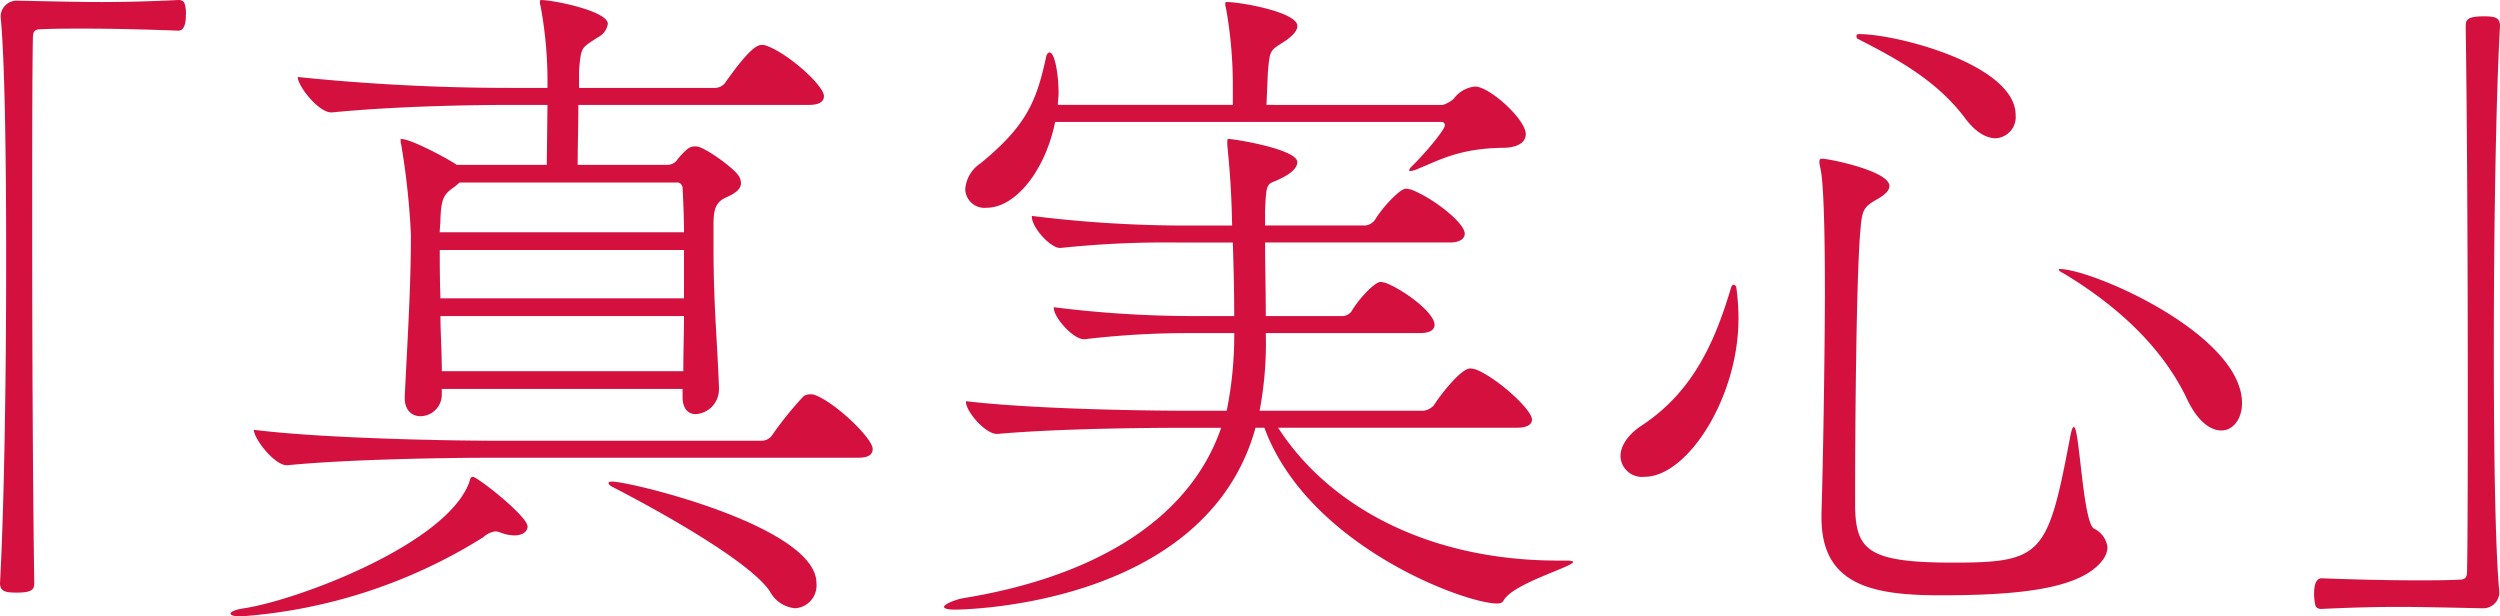 <svg xmlns="http://www.w3.org/2000/svg" width="292" height="72" viewBox="0 0 292 72"><path d="M-145.68-64.171c.481,5.092.641,16.309.641,28.482,0,13.843-.24,28.959-.721,37.631,0,1.034.721,1.114,2,1.114,1.923,0,2-.477,2-1.193-.16-10.74-.24-27.209-.24-41.052,0-9.786,0-18.3.08-22.515,0-.716.16-1.034.881-1.034,1.523-.08,3.285-.08,5.048-.08,4.327,0,8.975.159,11.058.239.881,0,.881-1.432.881-1.83a3.291,3.291,0,0,0-.16-1.352c-.08-.318-.481-.4-.641-.4-3.366.159-6.09.239-8.975.239s-5.85-.08-9.856-.159a1.885,1.885,0,0,0-2,1.75Zm83.9,43.439c-.16-4.933-.641-9.706-.641-16.389v-2.546c0-1.432,0-2.7,1.282-3.341.641-.318,1.923-.8,1.923-1.75a1.545,1.545,0,0,0-.4-1.034c-.641-.875-3.926-3.262-4.808-3.262a1.4,1.4,0,0,0-.962.239,8.01,8.01,0,0,0-1.362,1.432,1.415,1.415,0,0,1-1.042.477h-10.5c0-1.83.08-4.614.08-7h26.924c1.362,0,1.763-.477,1.763-1.034,0-1.193-4.087-4.933-6.731-5.887a1.2,1.2,0,0,0-.561-.08c-.641,0-1.683.8-4.167,4.3a1.519,1.519,0,0,1-1.282.716H-78.129v-1.989c.24-2.864.24-2.625,2.164-3.9a2.136,2.136,0,0,0,1.2-1.591c0-1.512-6.411-2.785-7.773-2.785-.16,0-.16.08-.16.159a1.543,1.543,0,0,0,.08.557,48.316,48.316,0,0,1,.8,9.547h-4.167a243.1,243.1,0,0,1-25-1.273c0,1.034,2.4,4.137,3.926,4.137h.08c7.212-.716,16.106-.875,20.594-.875h4.568v.239l-.08,6.762h-10.5c-1.2-.8-5.369-3.023-6.491-3.023-.08,0-.08,0-.08.08a2.224,2.224,0,0,0,.08.636,87.73,87.73,0,0,1,1.122,10.422c0,5.887-.321,10.9-.721,18.935v.159c0,1.512.881,2.148,1.843,2.148a2.522,2.522,0,0,0,2.484-2.387v-.8h28.126v.955c0,1.432.721,1.989,1.522,1.989a2.887,2.887,0,0,0,2.724-2.864ZM-45.515-12.7c1.362,0,1.683-.477,1.683-1.034,0-1.193-4.247-5.33-6.731-6.285a1.2,1.2,0,0,0-.561-.08,1.2,1.2,0,0,0-.8.239A41.739,41.739,0,0,0-55.532-15.4a1.491,1.491,0,0,1-1.2.716H-88.225c-4.568,0-19.632-.239-27.886-1.273,0,1.034,2.4,4.137,3.846,4.137h.08c7.212-.716,19.071-.875,23.559-.875ZM-65.869-29.245c0,1.989-.08,4.137-.08,6.444H-94.155c0-2.307-.16-4.535-.16-6.444Zm-.641-15.593a.711.711,0,0,1,.481.636c.08,1.75.16,3.5.16,5.171H-94.4c0-.477.08-.955.08-1.432.08-2.546.4-3.023,1.683-3.9l.561-.477Zm.641,13.525H-94.315c-.08-2.148-.08-3.978-.08-5.649h28.527ZM-84.139-4.662c0-1.193-5.85-5.808-6.411-5.808-.24,0-.321.318-.4.636-2.644,7.24-20.033,13.764-26.283,14.718-1.042.159-1.6.4-1.6.636,0,.159.4.318,1.122.318A61.586,61.586,0,0,0-89.347-3.389,2.721,2.721,0,0,1-87.9-4.1a2.492,2.492,0,0,1,.641.159,4.708,4.708,0,0,0,1.6.318C-84.7-3.627-84.139-4.1-84.139-4.662Zm31.251,9.547A2.67,2.67,0,0,0-50.4,1.942c0-6.6-21.716-11.854-23.879-11.854-.321,0-.4.08-.4.159q0,.239.481.477c6.01,3.1,16.026,8.751,18.35,12.172A3.707,3.707,0,0,0-52.887,4.885ZM37.181-.684h-.962C20.914-.684,9.375-7.128,3.525-16.2H31.411c1.362,0,1.763-.477,1.763-.955,0-1.193-4.247-5.012-6.651-5.887-.16,0-.321-.08-.561-.08-1.122,0-3.606,3.262-4.247,4.3a1.985,1.985,0,0,1-1.2.636H1.362a42.348,42.348,0,0,0,.721-9.07h18.03c1.282,0,1.683-.477,1.683-.955,0-1.432-3.526-4.057-5.769-4.933-.16,0-.321-.08-.561-.08-.641,0-2.484,1.909-3.366,3.421a1.37,1.37,0,0,1-.962.557H2.083c0-2.944-.08-6.046-.08-8.592H23.558c1.362,0,1.763-.557,1.763-1.034,0-1.273-3.766-4.217-6.33-5.171-.16,0-.321-.08-.561-.08-.641,0-2.644,2.069-3.606,3.66a1.68,1.68,0,0,1-1.042.636H2v-1.75c.16-3.739.24-2.864,2-3.819,1.122-.557,1.763-1.193,1.763-1.83,0-1.512-7.372-2.7-8.013-2.7-.16,0-.16.08-.16.318v.4c.16,1.671.481,4.694.561,9.388H-8.254A145.719,145.719,0,0,1-25.242-40.94v.08c0,1.273,2.164,3.66,3.285,3.66h.08a116.7,116.7,0,0,1,13.462-.636h6.651c.08,2.785.16,5.251.16,8.592H-6.411a130.185,130.185,0,0,1-16.267-1.034v.08c0,1.114,2.244,3.66,3.526,3.66h.08a102.112,102.112,0,0,1,12.34-.716H-1.6a44.556,44.556,0,0,1-.881,9.07H-6.812c-4.568,0-17.95-.159-26.123-1.114v.08c0,1.114,2.244,3.739,3.606,3.739h.08c7.212-.636,17.709-.716,22.116-.716h4.007C-7.052-4.821-18.992,1.385-33.175,3.692c-.962.159-2.324.716-2.324,1.034,0,.159.321.318,1.282.318.8,0,29.328-.318,35.1-21.242H1.923C6.971-2.434,25.321,4.328,29.087,4.328c.4,0,.641-.08.8-.4,1.2-1.989,8.093-3.9,8.093-4.455C37.982-.6,37.742-.684,37.181-.684ZM2.163-53.908l.16-3.739c.24-2.864.24-2.546,2.164-3.819.641-.477,1.282-1.034,1.282-1.671,0-1.591-6.571-2.785-8.254-2.785-.16,0-.16.08-.16.159a1.543,1.543,0,0,0,.08.557,50.766,50.766,0,0,1,.8,9.229v2.069H-22.2c0-.477.08-.875.08-1.352,0-2.387-.481-4.773-1.042-4.773-.16,0-.321.159-.4.477-1.122,5.171-2.244,8.035-7.693,12.491a3.944,3.944,0,0,0-1.763,3.023,2.24,2.24,0,0,0,2.484,2.148c3.446,0,6.891-4.455,8.013-10.024H22.6a.377.377,0,0,1,.4.4c0,.477-2.083,3.023-3.766,4.694-.24.239-.4.4-.4.557,0,.08.08.08.16.08a2.492,2.492,0,0,0,.641-.159c2.724-1.114,5.048-2.466,10.016-2.546,2,0,2.8-.716,2.8-1.591,0-1.75-4.247-5.569-5.93-5.569a3.494,3.494,0,0,0-2.484,1.432,3.557,3.557,0,0,1-1.282.716ZM46.316-10.469c5.048,0,10.978-9.308,10.978-18.457a26.869,26.869,0,0,0-.24-3.58c0-.159-.16-.4-.321-.4-.08,0-.24.08-.321.4-1.923,6.444-4.487,12.093-10.337,15.991-1.843,1.193-2.564,2.546-2.564,3.66A2.52,2.52,0,0,0,46.316-10.469ZM66.99-5.7c0,7.876,5.93,9.07,13.863,9.07,8.734,0,16.427-.636,18.991-4.137A2.69,2.69,0,0,0,100.4-2.2a2.81,2.81,0,0,0-1.6-2.228c-1.282-.8-1.683-11.854-2.324-11.854-.16,0-.24.239-.4.955C93.433-1.4,92.872-.445,82.375-.445c-10.177,0-11.459-1.512-11.459-7,0-10.343.16-25.618.561-31.107.24-3.023.24-3.341,2.083-4.376.962-.557,1.362-1.034,1.362-1.512,0-1.75-7.052-3.182-7.853-3.182-.24,0-.321.08-.321.318a2.224,2.224,0,0,0,.08.636c.16.636.561,2.625.561,14.718,0,4.773-.16,18.06-.4,25.7Zm46.717-10.183c1.362,0,2.4-1.352,2.4-3.182,0-8.035-17.469-15.673-21.315-15.673-.08,0-.08,0-.08.08s.16.239.641.477c5.769,3.5,11.218,8.194,14.263,14.48C110.9-16.914,112.424-15.879,113.707-15.879ZM87.343-50.01a2.474,2.474,0,0,0,2.324-2.7c0-5.887-13.863-9.467-18.27-9.467-.24,0-.321.08-.321.239s.08.318.16.318c4.487,2.307,9.135,4.773,12.5,9.229C85.019-50.646,86.3-50.01,87.343-50.01ZM146.16,2.976c-.481-5.092-.641-16.309-.641-28.482,0-13.843.24-28.959.721-37.631,0-1.034-.721-1.114-1.923-1.114-2,0-2.083.477-2.083,1.193.16,10.74.24,27.209.24,41.052,0,9.786,0,18.3-.08,22.515,0,.716-.16,1.034-.881,1.034-1.523.08-3.285.08-5.048.08-4.327,0-8.975-.159-11.058-.239-.881,0-.881,1.432-.881,1.83a5.674,5.674,0,0,0,.16,1.352c.08.318.481.4.641.4,3.366-.159,6.09-.239,8.975-.239s5.93.08,9.856.159a1.885,1.885,0,0,0,2-1.75Z" transform="translate(145.76 66.16)" fill="#d4103f"/></svg>